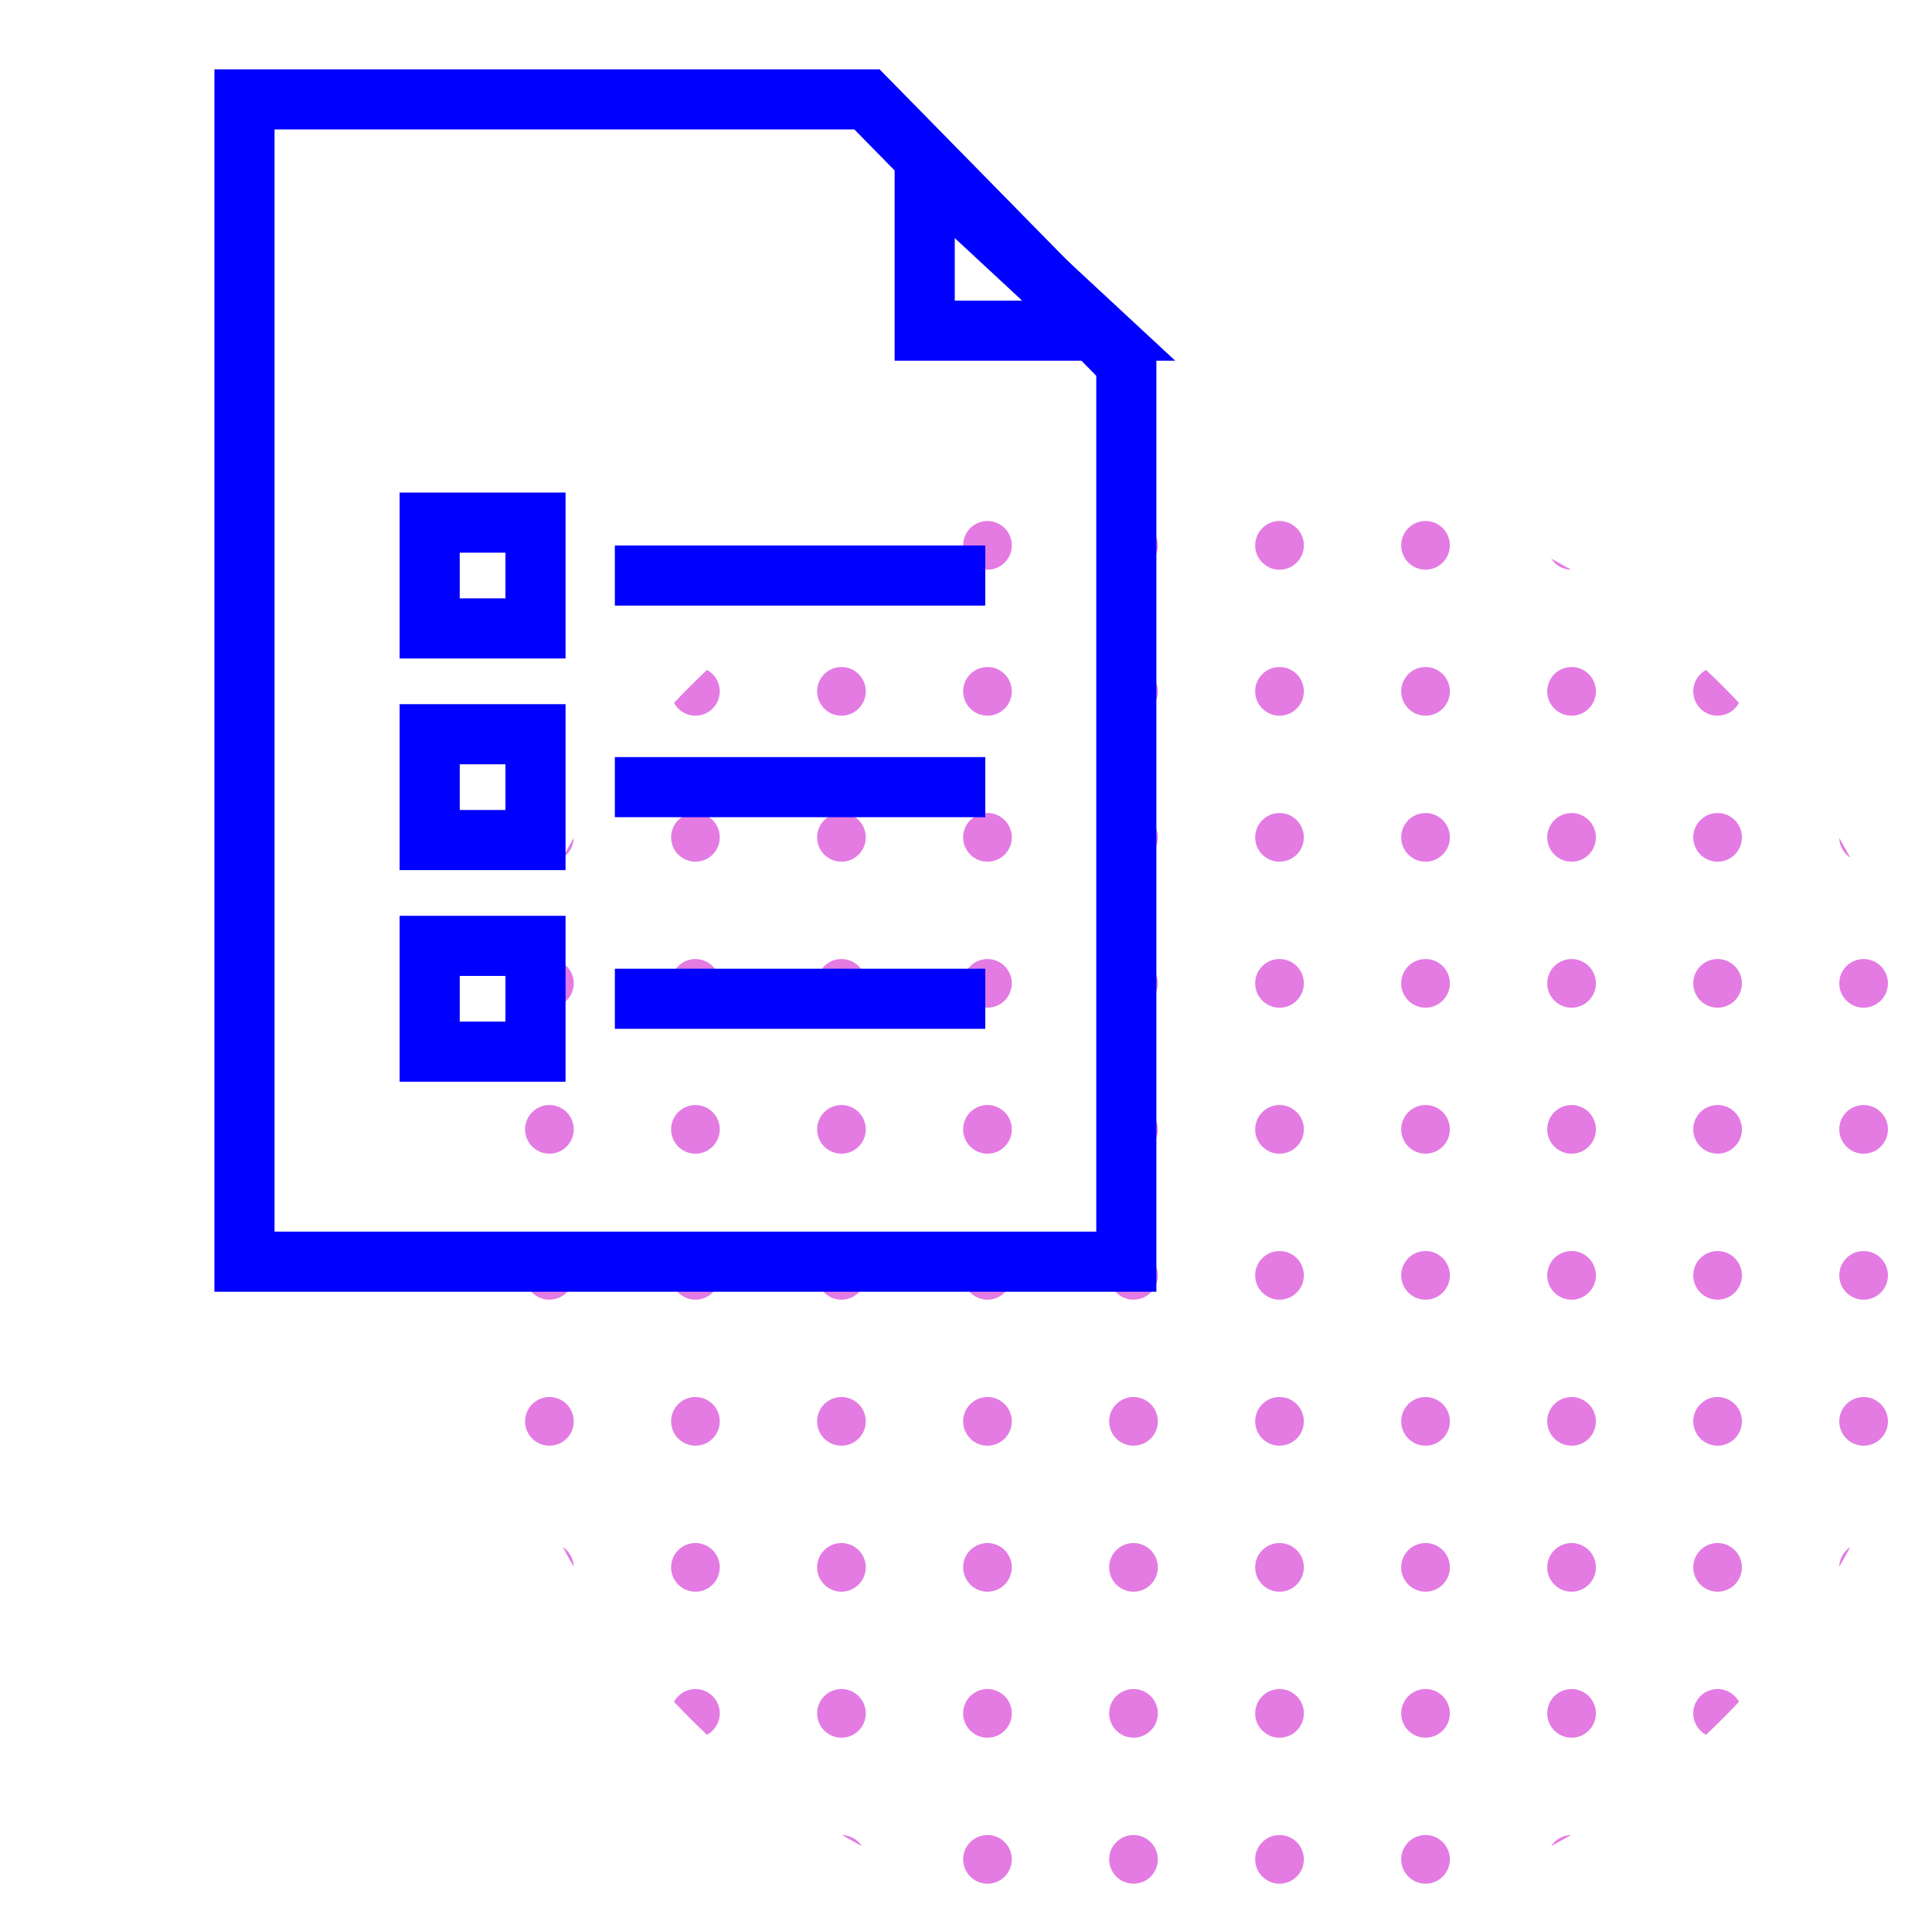 <svg width="243" height="242" viewBox="0 0 243 242" fill="none" xmlns="http://www.w3.org/2000/svg">
<g clip-path="url(#clip0_2254_101645)">
<path d="M231.337 105.407C231.812 106.229 232.274 107.059 232.724 107.898C231.908 107.363 231.362 106.45 231.337 105.407Z" fill="#E37BE3"/>
<path d="M214.577 84.274C216.003 85.613 217.387 86.996 218.726 88.423C218.208 89.379 217.196 90.029 216.032 90.029C214.341 90.029 212.971 88.659 212.971 86.968C212.971 85.804 213.62 84.792 214.577 84.274Z" fill="#E37BE3"/>
<path d="M195.102 70.276C195.94 70.725 196.77 71.188 197.593 71.662C196.55 71.638 195.636 71.092 195.102 70.276Z" fill="#E37BE3"/>
<path d="M105.908 71.662C106.73 71.188 107.56 70.725 108.399 70.276C107.864 71.092 106.951 71.638 105.908 71.662Z" fill="#E37BE3"/>
<path d="M84.775 88.423C86.114 86.996 87.497 85.613 88.924 84.274C89.88 84.792 90.53 85.804 90.53 86.968C90.53 88.659 89.16 90.029 87.469 90.029C86.305 90.029 85.293 89.379 84.775 88.423Z" fill="#E37BE3"/>
<path d="M70.777 107.898C71.226 107.059 71.689 106.229 72.163 105.407C72.139 106.45 71.593 107.363 70.777 107.898Z" fill="#E37BE3"/>
<path d="M232.724 194.601C232.274 195.439 231.812 196.27 231.337 197.092C231.362 196.049 231.908 195.135 232.724 194.601Z" fill="#E37BE3"/>
<path d="M218.726 214.076C218.208 213.119 217.196 212.47 216.032 212.47C214.341 212.47 212.971 213.84 212.971 215.531C212.971 216.695 213.62 217.707 214.577 218.225C216.003 216.886 217.387 215.502 218.726 214.076Z" fill="#E37BE3"/>
<path d="M197.593 230.837C196.55 230.861 195.636 231.407 195.102 232.223C195.94 231.773 196.77 231.311 197.593 230.837Z" fill="#E37BE3"/>
<path d="M108.399 232.223C107.864 231.407 106.951 230.861 105.908 230.837C106.73 231.311 107.56 231.773 108.399 232.223Z" fill="#E37BE3"/>
<path d="M88.924 218.225C89.88 217.707 90.53 216.695 90.53 215.531C90.53 213.84 89.16 212.47 87.469 212.47C86.305 212.47 85.293 213.119 84.775 214.076C86.114 215.502 87.497 216.886 88.924 218.225Z" fill="#E37BE3"/>
<path d="M72.163 197.092C72.139 196.049 71.593 195.135 70.777 194.601C71.226 195.439 71.689 196.27 72.163 197.092Z" fill="#E37BE3"/>
<path d="M127.262 68.602C127.262 70.293 125.892 71.663 124.201 71.663C122.511 71.663 121.14 70.293 121.14 68.602C121.14 66.912 122.511 65.541 124.201 65.541C125.892 65.541 127.262 66.912 127.262 68.602Z" fill="#E37BE3"/>
<path d="M145.628 68.602C145.628 70.293 144.258 71.663 142.567 71.663C140.877 71.663 139.506 70.293 139.506 68.602C139.506 66.912 140.877 65.541 142.567 65.541C144.258 65.541 145.628 66.912 145.628 68.602Z" fill="#E37BE3"/>
<path d="M163.994 68.602C163.994 70.293 162.624 71.663 160.933 71.663C159.243 71.663 157.872 70.293 157.872 68.602C157.872 66.912 159.243 65.541 160.933 65.541C162.624 65.541 163.994 66.912 163.994 68.602Z" fill="#E37BE3"/>
<path d="M182.36 68.602C182.36 70.293 180.99 71.663 179.299 71.663C177.609 71.663 176.238 70.293 176.238 68.602C176.238 66.912 177.609 65.541 179.299 65.541C180.99 65.541 182.36 66.912 182.36 68.602Z" fill="#E37BE3"/>
<path d="M108.896 86.968C108.896 88.659 107.526 90.029 105.835 90.029C104.145 90.029 102.774 88.659 102.774 86.968C102.774 85.278 104.145 83.907 105.835 83.907C107.526 83.907 108.896 85.278 108.896 86.968Z" fill="#E37BE3"/>
<path d="M127.262 86.968C127.262 88.659 125.892 90.029 124.201 90.029C122.511 90.029 121.14 88.659 121.14 86.968C121.14 85.278 122.511 83.907 124.201 83.907C125.892 83.907 127.262 85.278 127.262 86.968Z" fill="#E37BE3"/>
<path d="M145.628 86.968C145.628 88.659 144.258 90.029 142.567 90.029C140.877 90.029 139.506 88.659 139.506 86.968C139.506 85.278 140.877 83.907 142.567 83.907C144.258 83.907 145.628 85.278 145.628 86.968Z" fill="#E37BE3"/>
<path d="M163.994 86.968C163.994 88.659 162.624 90.029 160.933 90.029C159.243 90.029 157.872 88.659 157.872 86.968C157.872 85.278 159.243 83.907 160.933 83.907C162.624 83.907 163.994 85.278 163.994 86.968Z" fill="#E37BE3"/>
<path d="M182.36 86.968C182.36 88.659 180.99 90.029 179.299 90.029C177.609 90.029 176.238 88.659 176.238 86.968C176.238 85.278 177.609 83.907 179.299 83.907C180.99 83.907 182.36 85.278 182.36 86.968Z" fill="#E37BE3"/>
<path d="M200.727 86.968C200.727 88.659 199.356 90.029 197.665 90.029C195.975 90.029 194.604 88.659 194.604 86.968C194.604 85.278 195.975 83.907 197.665 83.907C199.356 83.907 200.727 85.278 200.727 86.968Z" fill="#E37BE3"/>
<path d="M90.53 105.334C90.53 107.025 89.16 108.395 87.469 108.395C85.778 108.395 84.408 107.025 84.408 105.334C84.408 103.644 85.778 102.273 87.469 102.273C89.16 102.273 90.53 103.644 90.53 105.334Z" fill="#E37BE3"/>
<path d="M108.896 105.334C108.896 107.025 107.526 108.395 105.835 108.395C104.145 108.395 102.774 107.025 102.774 105.334C102.774 103.644 104.145 102.273 105.835 102.273C107.526 102.273 108.896 103.644 108.896 105.334Z" fill="#E37BE3"/>
<path d="M127.262 105.334C127.262 107.025 125.892 108.395 124.201 108.395C122.511 108.395 121.14 107.025 121.14 105.334C121.14 103.644 122.511 102.273 124.201 102.273C125.892 102.273 127.262 103.644 127.262 105.334Z" fill="#E37BE3"/>
<path d="M145.628 105.334C145.628 107.025 144.258 108.395 142.567 108.395C140.877 108.395 139.506 107.025 139.506 105.334C139.506 103.644 140.877 102.273 142.567 102.273C144.258 102.273 145.628 103.644 145.628 105.334Z" fill="#E37BE3"/>
<path d="M163.994 105.334C163.994 107.025 162.624 108.395 160.933 108.395C159.243 108.395 157.872 107.025 157.872 105.334C157.872 103.644 159.243 102.273 160.933 102.273C162.624 102.273 163.994 103.644 163.994 105.334Z" fill="#E37BE3"/>
<path d="M182.36 105.334C182.36 107.025 180.99 108.395 179.299 108.395C177.609 108.395 176.238 107.025 176.238 105.334C176.238 103.644 177.609 102.273 179.299 102.273C180.99 102.273 182.36 103.644 182.36 105.334Z" fill="#E37BE3"/>
<path d="M200.727 105.334C200.727 107.025 199.356 108.395 197.665 108.395C195.975 108.395 194.604 107.025 194.604 105.334C194.604 103.644 195.975 102.273 197.665 102.273C199.356 102.273 200.727 103.644 200.727 105.334Z" fill="#E37BE3"/>
<path d="M219.093 105.334C219.093 107.025 217.722 108.395 216.032 108.395C214.341 108.395 212.971 107.025 212.971 105.334C212.971 103.644 214.341 102.273 216.032 102.273C217.722 102.273 219.093 103.644 219.093 105.334Z" fill="#E37BE3"/>
<path d="M72.164 123.7C72.164 125.391 70.794 126.761 69.103 126.761C67.412 126.761 66.042 125.391 66.042 123.7C66.042 122.01 67.412 120.639 69.103 120.639C70.794 120.639 72.164 122.01 72.164 123.7Z" fill="#E37BE3"/>
<path d="M90.53 123.7C90.53 125.391 89.16 126.761 87.469 126.761C85.778 126.761 84.408 125.391 84.408 123.7C84.408 122.01 85.778 120.639 87.469 120.639C89.16 120.639 90.53 122.01 90.53 123.7Z" fill="#E37BE3"/>
<path d="M108.896 123.7C108.896 125.391 107.526 126.761 105.835 126.761C104.145 126.761 102.774 125.391 102.774 123.7C102.774 122.01 104.145 120.639 105.835 120.639C107.526 120.639 108.896 122.01 108.896 123.7Z" fill="#E37BE3"/>
<path d="M127.262 123.7C127.262 125.391 125.892 126.761 124.201 126.761C122.511 126.761 121.14 125.391 121.14 123.7C121.14 122.01 122.511 120.639 124.201 120.639C125.892 120.639 127.262 122.01 127.262 123.7Z" fill="#E37BE3"/>
<path d="M145.628 123.7C145.628 125.391 144.258 126.761 142.567 126.761C140.877 126.761 139.506 125.391 139.506 123.7C139.506 122.01 140.877 120.639 142.567 120.639C144.258 120.639 145.628 122.01 145.628 123.7Z" fill="#E37BE3"/>
<path d="M163.994 123.7C163.994 125.391 162.624 126.761 160.933 126.761C159.243 126.761 157.872 125.391 157.872 123.7C157.872 122.01 159.243 120.639 160.933 120.639C162.624 120.639 163.994 122.01 163.994 123.7Z" fill="#E37BE3"/>
<path d="M182.36 123.7C182.36 125.391 180.99 126.761 179.299 126.761C177.609 126.761 176.238 125.391 176.238 123.7C176.238 122.01 177.609 120.639 179.299 120.639C180.99 120.639 182.36 122.01 182.36 123.7Z" fill="#E37BE3"/>
<path d="M200.727 123.7C200.727 125.391 199.356 126.761 197.665 126.761C195.975 126.761 194.604 125.391 194.604 123.7C194.604 122.01 195.975 120.639 197.665 120.639C199.356 120.639 200.727 122.01 200.727 123.7Z" fill="#E37BE3"/>
<path d="M219.093 123.7C219.093 125.391 217.722 126.761 216.032 126.761C214.341 126.761 212.971 125.391 212.971 123.7C212.971 122.01 214.341 120.639 216.032 120.639C217.722 120.639 219.093 122.01 219.093 123.7Z" fill="#E37BE3"/>
<path d="M237.459 123.7C237.459 125.391 236.088 126.761 234.398 126.761C232.707 126.761 231.337 125.391 231.337 123.7C231.337 122.01 232.707 120.639 234.398 120.639C236.088 120.639 237.459 122.01 237.459 123.7Z" fill="#E37BE3"/>
<path d="M72.164 142.066C72.164 143.757 70.794 145.127 69.103 145.127C67.412 145.127 66.042 143.757 66.042 142.066C66.042 140.376 67.412 139.005 69.103 139.005C70.794 139.005 72.164 140.376 72.164 142.066Z" fill="#E37BE3"/>
<path d="M90.53 142.066C90.53 143.757 89.16 145.127 87.469 145.127C85.778 145.127 84.408 143.757 84.408 142.066C84.408 140.376 85.778 139.005 87.469 139.005C89.16 139.005 90.53 140.376 90.53 142.066Z" fill="#E37BE3"/>
<path d="M108.896 142.066C108.896 143.757 107.526 145.127 105.835 145.127C104.145 145.127 102.774 143.757 102.774 142.066C102.774 140.376 104.145 139.005 105.835 139.005C107.526 139.005 108.896 140.376 108.896 142.066Z" fill="#E37BE3"/>
<path d="M127.262 142.066C127.262 143.757 125.892 145.127 124.201 145.127C122.511 145.127 121.14 143.757 121.14 142.066C121.14 140.376 122.511 139.005 124.201 139.005C125.892 139.005 127.262 140.376 127.262 142.066Z" fill="#E37BE3"/>
<path d="M145.628 142.066C145.628 143.757 144.258 145.127 142.567 145.127C140.877 145.127 139.506 143.757 139.506 142.066C139.506 140.376 140.877 139.005 142.567 139.005C144.258 139.005 145.628 140.376 145.628 142.066Z" fill="#E37BE3"/>
<path d="M163.994 142.066C163.994 143.757 162.624 145.127 160.933 145.127C159.243 145.127 157.872 143.757 157.872 142.066C157.872 140.376 159.243 139.005 160.933 139.005C162.624 139.005 163.994 140.376 163.994 142.066Z" fill="#E37BE3"/>
<path d="M182.36 142.066C182.36 143.757 180.99 145.127 179.299 145.127C177.609 145.127 176.238 143.757 176.238 142.066C176.238 140.376 177.609 139.005 179.299 139.005C180.99 139.005 182.36 140.376 182.36 142.066Z" fill="#E37BE3"/>
<path d="M200.727 142.066C200.727 143.757 199.356 145.127 197.665 145.127C195.975 145.127 194.604 143.757 194.604 142.066C194.604 140.376 195.975 139.005 197.665 139.005C199.356 139.005 200.727 140.376 200.727 142.066Z" fill="#E37BE3"/>
<path d="M219.093 142.066C219.093 143.757 217.722 145.127 216.032 145.127C214.341 145.127 212.971 143.757 212.971 142.066C212.971 140.376 214.341 139.005 216.032 139.005C217.722 139.005 219.093 140.376 219.093 142.066Z" fill="#E37BE3"/>
<path d="M237.459 142.066C237.459 143.757 236.088 145.127 234.398 145.127C232.707 145.127 231.337 143.757 231.337 142.066C231.337 140.376 232.707 139.005 234.398 139.005C236.088 139.005 237.459 140.376 237.459 142.066Z" fill="#E37BE3"/>
<path d="M72.164 160.432C72.164 162.123 70.794 163.493 69.103 163.493C67.412 163.493 66.042 162.123 66.042 160.432C66.042 158.742 67.412 157.371 69.103 157.371C70.794 157.371 72.164 158.742 72.164 160.432Z" fill="#E37BE3"/>
<path d="M90.53 160.432C90.53 162.123 89.16 163.493 87.469 163.493C85.778 163.493 84.408 162.123 84.408 160.432C84.408 158.742 85.778 157.371 87.469 157.371C89.16 157.371 90.53 158.742 90.53 160.432Z" fill="#E37BE3"/>
<path d="M108.896 160.432C108.896 162.123 107.526 163.493 105.835 163.493C104.145 163.493 102.774 162.123 102.774 160.432C102.774 158.742 104.145 157.371 105.835 157.371C107.526 157.371 108.896 158.742 108.896 160.432Z" fill="#E37BE3"/>
<path d="M127.262 160.432C127.262 162.123 125.892 163.493 124.201 163.493C122.511 163.493 121.14 162.123 121.14 160.432C121.14 158.742 122.511 157.371 124.201 157.371C125.892 157.371 127.262 158.742 127.262 160.432Z" fill="#E37BE3"/>
<path d="M145.628 160.432C145.628 162.123 144.258 163.493 142.567 163.493C140.877 163.493 139.506 162.123 139.506 160.432C139.506 158.742 140.877 157.371 142.567 157.371C144.258 157.371 145.628 158.742 145.628 160.432Z" fill="#E37BE3"/>
<path d="M163.994 160.432C163.994 162.123 162.624 163.493 160.933 163.493C159.243 163.493 157.872 162.123 157.872 160.432C157.872 158.742 159.243 157.371 160.933 157.371C162.624 157.371 163.994 158.742 163.994 160.432Z" fill="#E37BE3"/>
<path d="M182.36 160.432C182.36 162.123 180.99 163.493 179.299 163.493C177.609 163.493 176.238 162.123 176.238 160.432C176.238 158.742 177.609 157.371 179.299 157.371C180.99 157.371 182.36 158.742 182.36 160.432Z" fill="#E37BE3"/>
<path d="M200.727 160.432C200.727 162.123 199.356 163.493 197.665 163.493C195.975 163.493 194.604 162.123 194.604 160.432C194.604 158.742 195.975 157.371 197.665 157.371C199.356 157.371 200.727 158.742 200.727 160.432Z" fill="#E37BE3"/>
<path d="M219.093 160.432C219.093 162.123 217.722 163.493 216.032 163.493C214.341 163.493 212.971 162.123 212.971 160.432C212.971 158.742 214.341 157.371 216.032 157.371C217.722 157.371 219.093 158.742 219.093 160.432Z" fill="#E37BE3"/>
<path d="M237.459 160.432C237.459 162.123 236.088 163.493 234.398 163.493C232.707 163.493 231.337 162.123 231.337 160.432C231.337 158.742 232.707 157.371 234.398 157.371C236.088 157.371 237.459 158.742 237.459 160.432Z" fill="#E37BE3"/>
<path d="M72.164 178.798C72.164 180.489 70.794 181.859 69.103 181.859C67.412 181.859 66.042 180.489 66.042 178.798C66.042 177.108 67.412 175.737 69.103 175.737C70.794 175.737 72.164 177.108 72.164 178.798Z" fill="#E37BE3"/>
<path d="M90.53 178.798C90.53 180.489 89.16 181.859 87.469 181.859C85.778 181.859 84.408 180.489 84.408 178.798C84.408 177.108 85.778 175.737 87.469 175.737C89.16 175.737 90.53 177.108 90.53 178.798Z" fill="#E37BE3"/>
<path d="M108.896 178.798C108.896 180.489 107.526 181.859 105.835 181.859C104.145 181.859 102.774 180.489 102.774 178.798C102.774 177.108 104.145 175.737 105.835 175.737C107.526 175.737 108.896 177.108 108.896 178.798Z" fill="#E37BE3"/>
<path d="M127.262 178.798C127.262 180.489 125.892 181.859 124.201 181.859C122.511 181.859 121.14 180.489 121.14 178.798C121.14 177.108 122.511 175.737 124.201 175.737C125.892 175.737 127.262 177.108 127.262 178.798Z" fill="#E37BE3"/>
<path d="M145.628 178.798C145.628 180.489 144.258 181.859 142.567 181.859C140.877 181.859 139.506 180.489 139.506 178.798C139.506 177.108 140.877 175.737 142.567 175.737C144.258 175.737 145.628 177.108 145.628 178.798Z" fill="#E37BE3"/>
<path d="M163.994 178.798C163.994 180.489 162.624 181.859 160.933 181.859C159.243 181.859 157.872 180.489 157.872 178.798C157.872 177.108 159.243 175.737 160.933 175.737C162.624 175.737 163.994 177.108 163.994 178.798Z" fill="#E37BE3"/>
<path d="M182.36 178.798C182.36 180.489 180.99 181.859 179.299 181.859C177.609 181.859 176.238 180.489 176.238 178.798C176.238 177.108 177.609 175.737 179.299 175.737C180.99 175.737 182.36 177.108 182.36 178.798Z" fill="#E37BE3"/>
<path d="M200.727 178.798C200.727 180.489 199.356 181.859 197.665 181.859C195.975 181.859 194.604 180.489 194.604 178.798C194.604 177.108 195.975 175.737 197.665 175.737C199.356 175.737 200.727 177.108 200.727 178.798Z" fill="#E37BE3"/>
<path d="M219.093 178.798C219.093 180.489 217.722 181.859 216.032 181.859C214.341 181.859 212.971 180.489 212.971 178.798C212.971 177.108 214.341 175.737 216.032 175.737C217.722 175.737 219.093 177.108 219.093 178.798Z" fill="#E37BE3"/>
<path d="M237.459 178.798C237.459 180.489 236.088 181.859 234.398 181.859C232.707 181.859 231.337 180.489 231.337 178.798C231.337 177.108 232.707 175.737 234.398 175.737C236.088 175.737 237.459 177.108 237.459 178.798Z" fill="#E37BE3"/>
<path d="M90.53 197.165C90.53 198.855 89.16 200.226 87.469 200.226C85.778 200.226 84.408 198.855 84.408 197.165C84.408 195.474 85.778 194.104 87.469 194.104C89.16 194.104 90.53 195.474 90.53 197.165Z" fill="#E37BE3"/>
<path d="M108.896 197.165C108.896 198.855 107.526 200.226 105.835 200.226C104.145 200.226 102.774 198.855 102.774 197.165C102.774 195.474 104.145 194.104 105.835 194.104C107.526 194.104 108.896 195.474 108.896 197.165Z" fill="#E37BE3"/>
<path d="M127.262 197.165C127.262 198.855 125.892 200.226 124.201 200.226C122.511 200.226 121.14 198.855 121.14 197.165C121.14 195.474 122.511 194.104 124.201 194.104C125.892 194.104 127.262 195.474 127.262 197.165Z" fill="#E37BE3"/>
<path d="M145.628 197.165C145.628 198.855 144.258 200.226 142.567 200.226C140.877 200.226 139.506 198.855 139.506 197.165C139.506 195.474 140.877 194.104 142.567 194.104C144.258 194.104 145.628 195.474 145.628 197.165Z" fill="#E37BE3"/>
<path d="M163.994 197.165C163.994 198.855 162.624 200.226 160.933 200.226C159.243 200.226 157.872 198.855 157.872 197.165C157.872 195.474 159.243 194.104 160.933 194.104C162.624 194.104 163.994 195.474 163.994 197.165Z" fill="#E37BE3"/>
<path d="M182.36 197.165C182.36 198.855 180.99 200.226 179.299 200.226C177.609 200.226 176.238 198.855 176.238 197.165C176.238 195.474 177.609 194.104 179.299 194.104C180.99 194.104 182.36 195.474 182.36 197.165Z" fill="#E37BE3"/>
<path d="M200.727 197.165C200.727 198.855 199.356 200.226 197.665 200.226C195.975 200.226 194.604 198.855 194.604 197.165C194.604 195.474 195.975 194.104 197.665 194.104C199.356 194.104 200.727 195.474 200.727 197.165Z" fill="#E37BE3"/>
<path d="M219.093 197.165C219.093 198.855 217.722 200.226 216.032 200.226C214.341 200.226 212.971 198.855 212.971 197.165C212.971 195.474 214.341 194.104 216.032 194.104C217.722 194.104 219.093 195.474 219.093 197.165Z" fill="#E37BE3"/>
<path d="M108.896 215.531C108.896 217.221 107.526 218.592 105.835 218.592C104.145 218.592 102.774 217.221 102.774 215.531C102.774 213.84 104.145 212.47 105.835 212.47C107.526 212.47 108.896 213.84 108.896 215.531Z" fill="#E37BE3"/>
<path d="M127.262 215.531C127.262 217.221 125.892 218.592 124.201 218.592C122.511 218.592 121.14 217.221 121.14 215.531C121.14 213.84 122.511 212.47 124.201 212.47C125.892 212.47 127.262 213.84 127.262 215.531Z" fill="#E37BE3"/>
<path d="M145.628 215.531C145.628 217.221 144.258 218.592 142.567 218.592C140.877 218.592 139.506 217.221 139.506 215.531C139.506 213.84 140.877 212.47 142.567 212.47C144.258 212.47 145.628 213.84 145.628 215.531Z" fill="#E37BE3"/>
<path d="M163.994 215.531C163.994 217.221 162.624 218.592 160.933 218.592C159.243 218.592 157.872 217.221 157.872 215.531C157.872 213.84 159.243 212.47 160.933 212.47C162.624 212.47 163.994 213.84 163.994 215.531Z" fill="#E37BE3"/>
<path d="M182.36 215.531C182.36 217.221 180.99 218.592 179.299 218.592C177.609 218.592 176.238 217.221 176.238 215.531C176.238 213.84 177.609 212.47 179.299 212.47C180.99 212.47 182.36 213.84 182.36 215.531Z" fill="#E37BE3"/>
<path d="M200.727 215.531C200.727 217.221 199.356 218.592 197.665 218.592C195.975 218.592 194.604 217.221 194.604 215.531C194.604 213.84 195.975 212.47 197.665 212.47C199.356 212.47 200.727 213.84 200.727 215.531Z" fill="#E37BE3"/>
<path d="M127.262 233.897C127.262 235.587 125.892 236.958 124.201 236.958C122.511 236.958 121.14 235.587 121.14 233.897C121.14 232.206 122.511 230.836 124.201 230.836C125.892 230.836 127.262 232.206 127.262 233.897Z" fill="#E37BE3"/>
<path d="M145.628 233.897C145.628 235.587 144.258 236.958 142.567 236.958C140.877 236.958 139.506 235.587 139.506 233.897C139.506 232.206 140.877 230.836 142.567 230.836C144.258 230.836 145.628 232.206 145.628 233.897Z" fill="#E37BE3"/>
<path d="M163.994 233.897C163.994 235.587 162.624 236.958 160.933 236.958C159.243 236.958 157.872 235.587 157.872 233.897C157.872 232.206 159.243 230.836 160.933 230.836C162.624 230.836 163.994 232.206 163.994 233.897Z" fill="#E37BE3"/>
<path d="M182.36 233.897C182.36 235.587 180.99 236.958 179.299 236.958C177.609 236.958 176.238 235.587 176.238 233.897C176.238 232.206 177.609 230.836 179.299 230.836C180.99 230.836 182.36 232.206 182.36 233.897Z" fill="#E37BE3"/>
</g>
<path d="M30.75 158.71H141.666V45.731L109.044 12.502H30.75V158.71Z" stroke="#0000FF" stroke-width="7.562" stroke-miterlimit="10" stroke-linecap="round"/>
<path d="M54.043 65.744H67.353V79.054H54.043V65.744Z" stroke="#0000FF" stroke-width="7.562" stroke-miterlimit="10" stroke-linecap="round"/>
<path d="M138.187 41.595H116.305V21.277L138.187 41.595Z" stroke="#0000FF" stroke-width="7.562" stroke-miterlimit="10" stroke-linecap="round"/>
<path d="M77.336 72.4H123.921" stroke="#0000FF" stroke-width="7.562" stroke-miterlimit="10"/>
<path d="M54.043 92.365H67.353V105.675H54.043V92.365Z" stroke="#0000FF" stroke-width="7.562" stroke-miterlimit="10" stroke-linecap="round"/>
<path d="M77.336 99.018H123.921" stroke="#0000FF" stroke-width="7.562" stroke-miterlimit="10"/>
<path d="M54.043 118.982H67.353V132.292H54.043V118.982Z" stroke="#0000FF" stroke-width="7.562" stroke-miterlimit="10" stroke-linecap="round"/>
<path d="M77.336 125.639H123.921" stroke="#0000FF" stroke-width="7.562" stroke-miterlimit="10"/>
<defs>
<clipPath id="clip0_2254_101645">
<rect width="171.417" height="171.417" fill="white" transform="translate(66.042 65.541)"/>
</clipPath>
</defs>
</svg>
